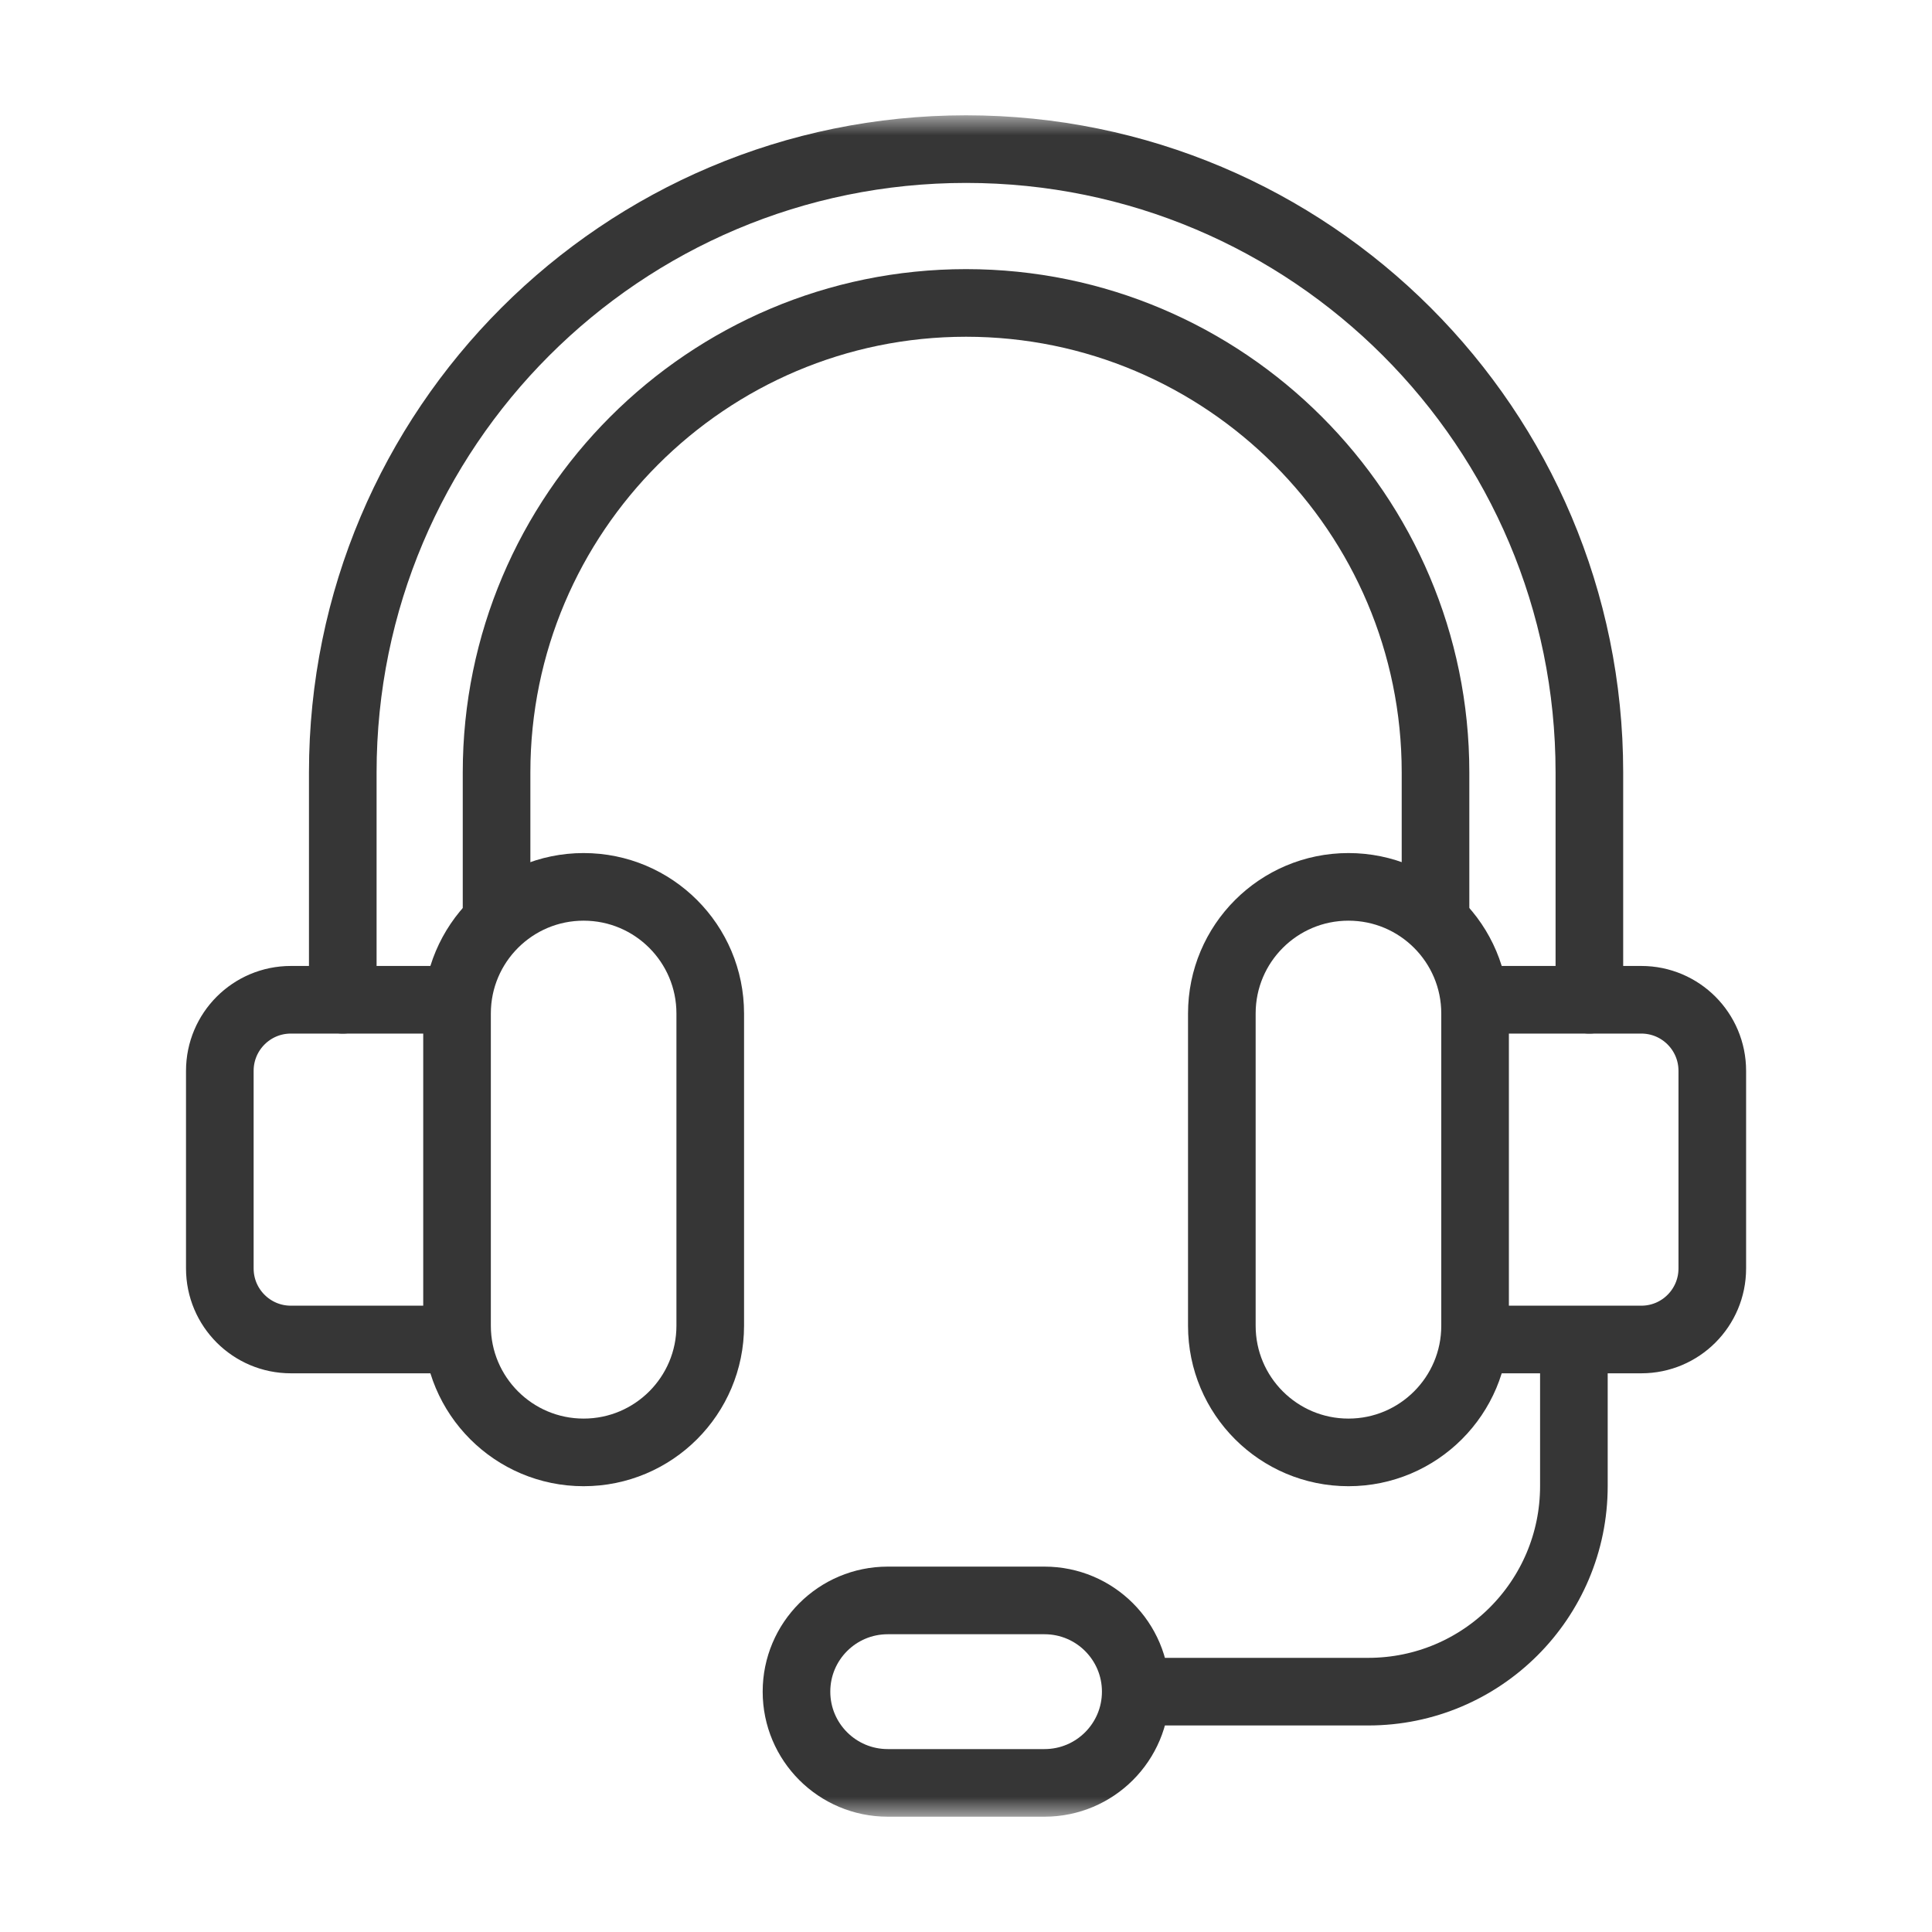 <svg width="50" height="50" viewBox="0 0 50 50" fill="none" xmlns="http://www.w3.org/2000/svg">
<mask id="mask0_983_19700" style="mask-type:luminance" maskUnits="userSpaceOnUse" x="3" y="3" width="44" height="44">
<path d="M3 3H47V47H3V3Z" fill="white"/>
</mask>
<g mask="url(#mask0_983_19700)">
<path d="M11.724 34.666H7.527C6.512 34.666 5.689 33.843 5.689 32.827V27.713C5.689 26.697 6.512 25.874 7.527 25.874H11.651" stroke="#363636" stroke-width="1.75" stroke-miterlimit="10" stroke-linecap="round" stroke-linejoin="round"/>
<path d="M38.306 25.874H42.477C43.492 25.874 44.314 26.697 44.314 27.713V32.827C44.314 33.843 43.492 34.666 42.477 34.666H38.306" stroke="#363636" stroke-width="1.75" stroke-miterlimit="10" stroke-linecap="round" stroke-linejoin="round"/>
<path d="M41.133 25.874V19.989C41.133 11.081 33.911 3.859 25.002 3.859C16.093 3.859 8.871 11.081 8.871 19.989V25.874" stroke="#363636" stroke-width="1.75" stroke-miterlimit="10" stroke-linecap="round" stroke-linejoin="round"/>
<path d="M12.851 23.729V19.989C12.851 13.29 18.302 7.84 25.001 7.84C31.701 7.84 37.151 13.29 37.151 19.989V23.729" stroke="#363636" stroke-width="1.75" stroke-miterlimit="10" stroke-linecap="round" stroke-linejoin="round"/>
<path d="M40.732 34.847V38.459C40.732 41.398 38.349 43.78 35.41 43.78H29.598" stroke="#363636" stroke-width="1.75" stroke-miterlimit="10" stroke-linecap="round" stroke-linejoin="round"/>
<path d="M27.032 46.141H22.974C21.67 46.141 20.613 45.084 20.613 43.78V43.779C20.613 42.476 21.67 41.419 22.974 41.419H27.032C28.336 41.419 29.393 42.476 29.393 43.779V43.78C29.393 45.084 28.336 46.141 27.032 46.141Z" stroke="#363636" stroke-width="1.75" stroke-miterlimit="10" stroke-linecap="round" stroke-linejoin="round"/>
<path d="M15.104 37.588C13.295 37.588 11.828 36.12 11.828 34.311V26.229C11.828 24.419 13.295 22.952 15.104 22.952C16.914 22.952 18.381 24.419 18.381 26.229V34.311C18.381 36.12 16.914 37.588 15.104 37.588Z" stroke="#363636" stroke-width="1.75" stroke-miterlimit="10" stroke-linecap="round" stroke-linejoin="round"/>
<path d="M34.898 22.952C36.708 22.952 38.175 24.419 38.175 26.229V34.311C38.175 36.12 36.708 37.588 34.898 37.588C33.088 37.588 31.621 36.12 31.621 34.311V26.229C31.621 24.419 33.088 22.952 34.898 22.952Z" stroke="#363636" stroke-width="1.75" stroke-miterlimit="10" stroke-linecap="round" stroke-linejoin="round"/>
</g>
</svg>
